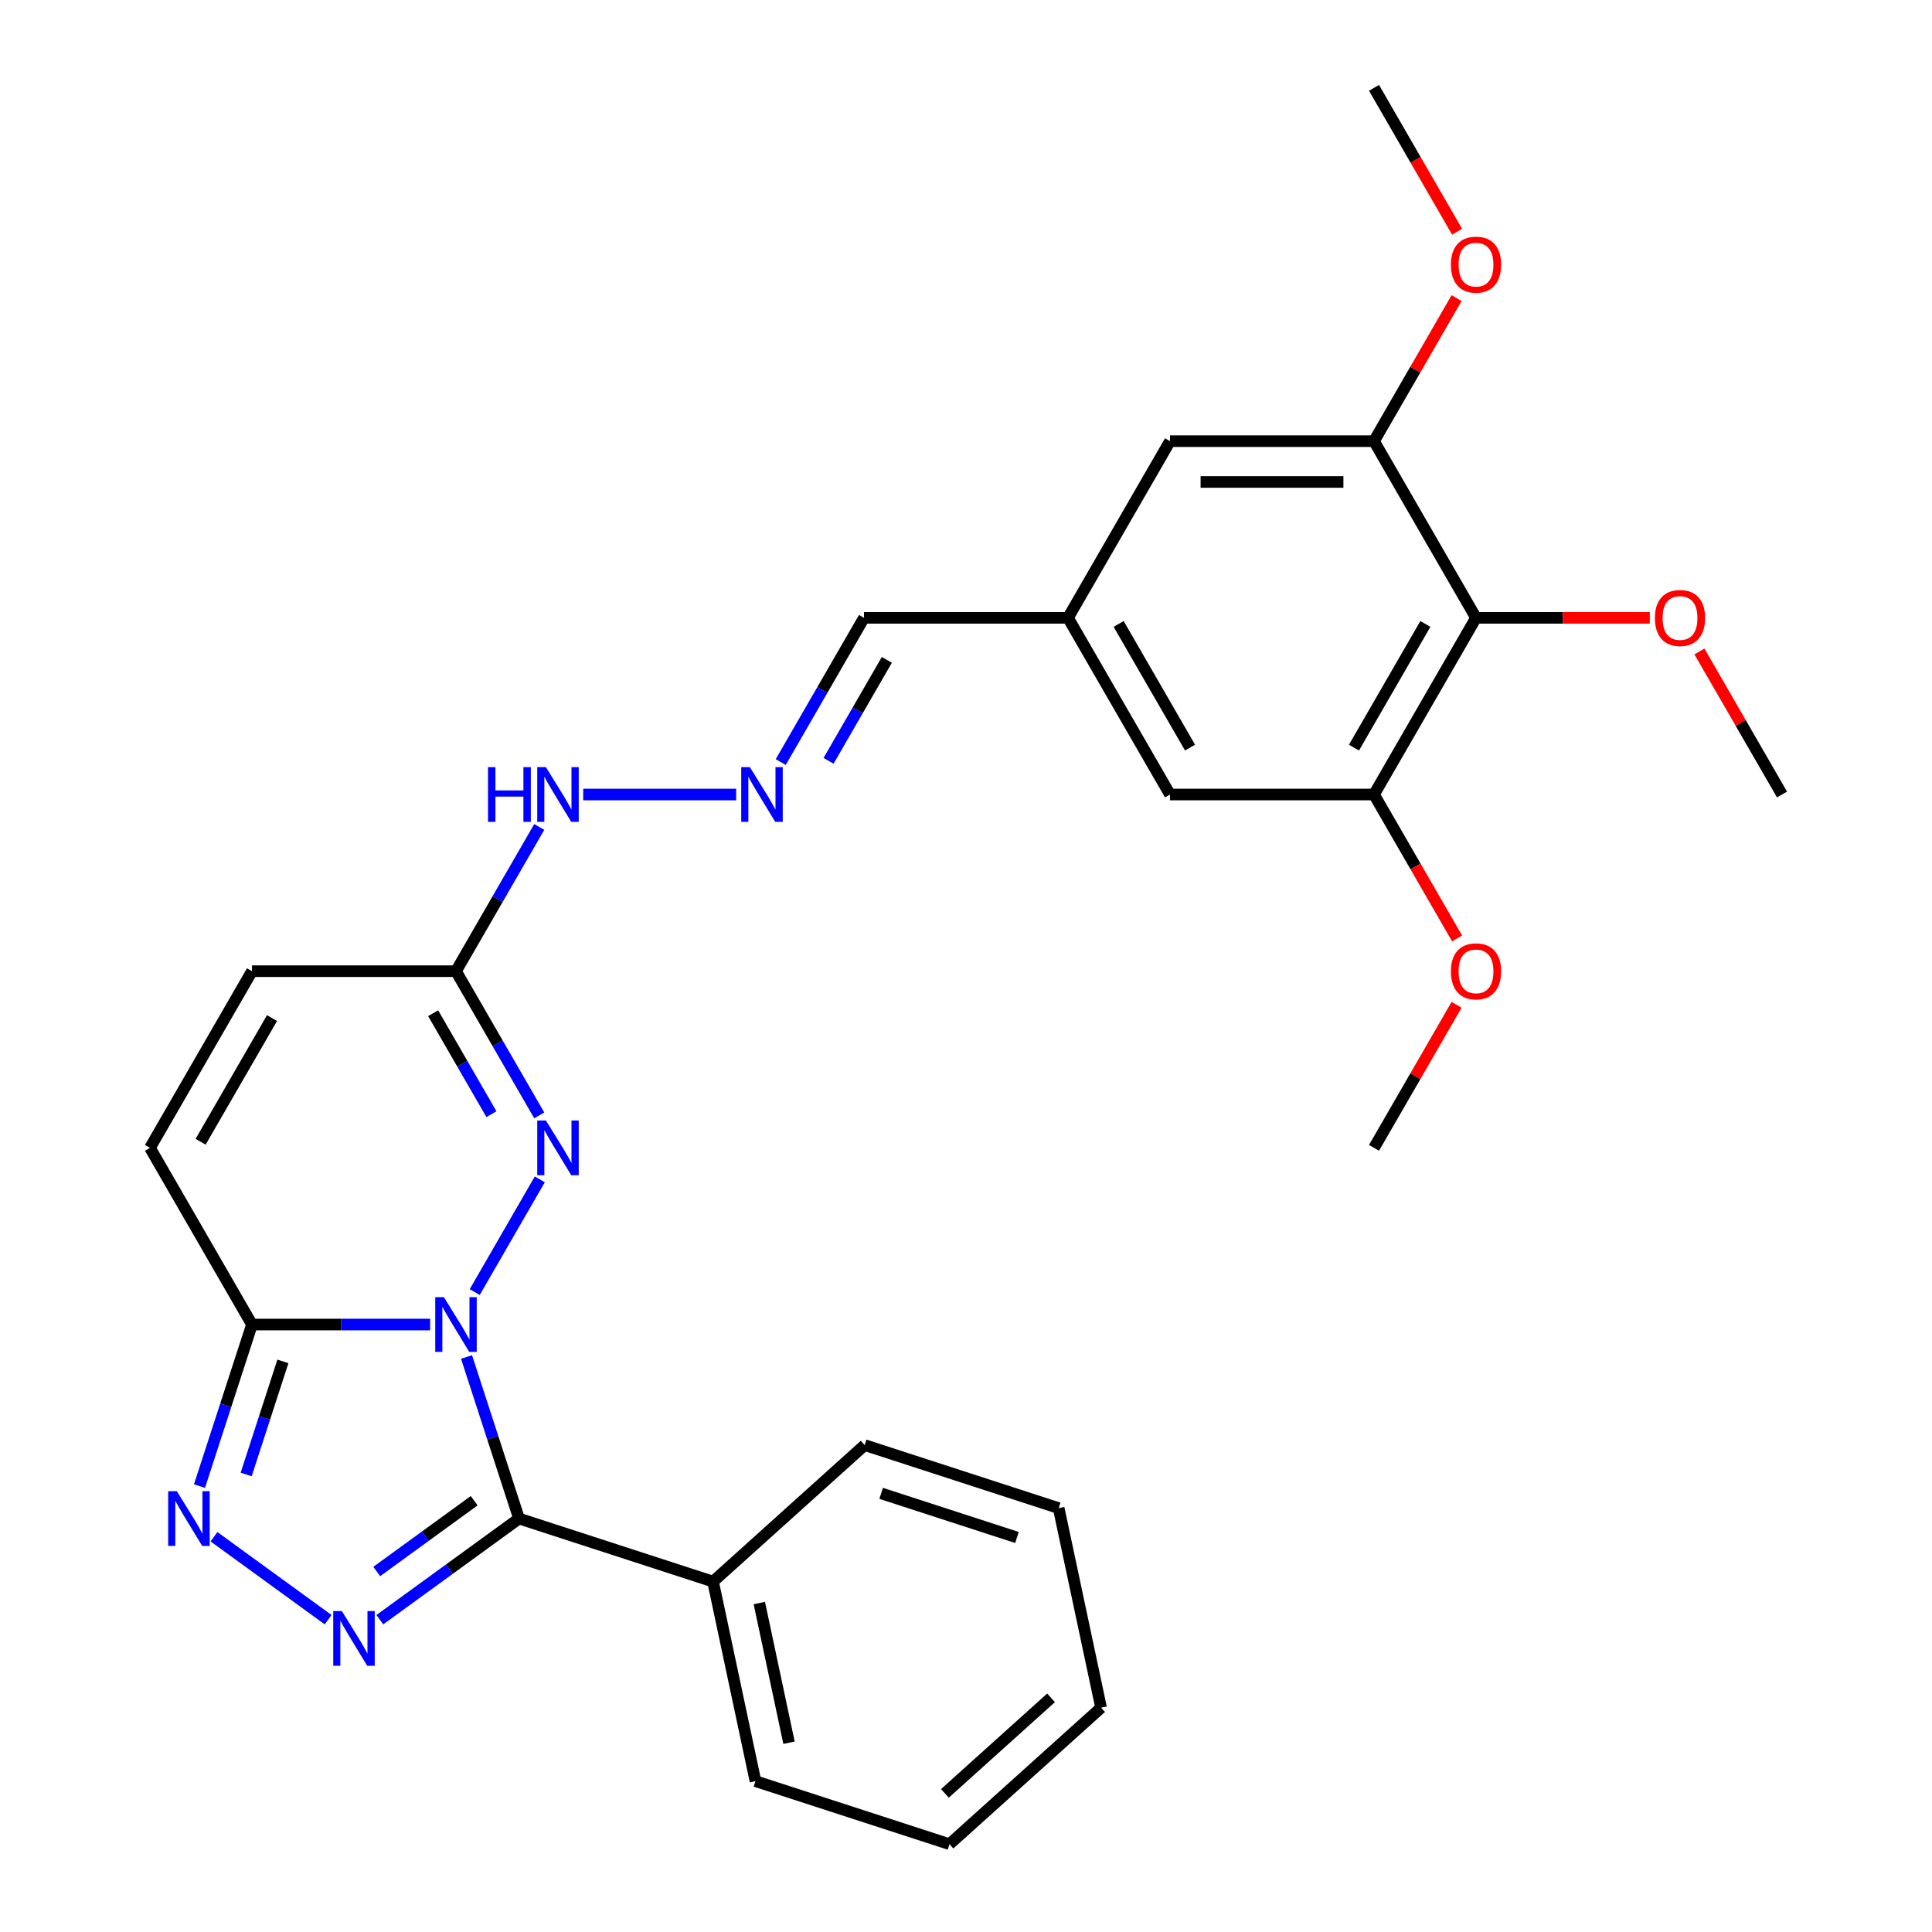 <?xml version='1.0' encoding='iso-8859-1'?>
<svg version='1.1' baseProfile='full'
              xmlns='http://www.w3.org/2000/svg'
                      xmlns:rdkit='http://www.rdkit.org/xml'
                      xmlns:xlink='http://www.w3.org/1999/xlink'
                  xml:space='preserve'
width='1000px' height='1000px' viewBox='0 0 1000 1000'>
<!-- END OF HEADER -->
<rect style='opacity:1.0;fill:#FFFFFF;stroke:none' width='1000' height='1000' x='0' y='0'> </rect>
<path class='bond-0' d='M 241.477,702.376 L 255.063,744.188' style='fill:none;fill-rule:evenodd;stroke:#0000FF;stroke-width:6px;stroke-linecap:butt;stroke-linejoin:miter;stroke-opacity:1' />
<path class='bond-0' d='M 255.063,744.188 L 268.648,786' style='fill:none;fill-rule:evenodd;stroke:#000000;stroke-width:6px;stroke-linecap:butt;stroke-linejoin:miter;stroke-opacity:1' />
<path class='bond-2' d='M 222.639,685.576 L 176.532,685.576' style='fill:none;fill-rule:evenodd;stroke:#0000FF;stroke-width:6px;stroke-linecap:butt;stroke-linejoin:miter;stroke-opacity:1' />
<path class='bond-2' d='M 176.532,685.576 L 130.426,685.576' style='fill:none;fill-rule:evenodd;stroke:#000000;stroke-width:6px;stroke-linecap:butt;stroke-linejoin:miter;stroke-opacity:1' />
<path class='bond-3' d='M 245.718,668.776 L 279.395,610.445' style='fill:none;fill-rule:evenodd;stroke:#0000FF;stroke-width:6px;stroke-linecap:butt;stroke-linejoin:miter;stroke-opacity:1' />
<path class='bond-1' d='M 268.648,786 L 232.625,812.173' style='fill:none;fill-rule:evenodd;stroke:#000000;stroke-width:6px;stroke-linecap:butt;stroke-linejoin:miter;stroke-opacity:1' />
<path class='bond-1' d='M 232.625,812.173 L 196.602,838.345' style='fill:none;fill-rule:evenodd;stroke:#0000FF;stroke-width:6px;stroke-linecap:butt;stroke-linejoin:miter;stroke-opacity:1' />
<path class='bond-1' d='M 245.428,776.767 L 220.212,795.088' style='fill:none;fill-rule:evenodd;stroke:#000000;stroke-width:6px;stroke-linecap:butt;stroke-linejoin:miter;stroke-opacity:1' />
<path class='bond-1' d='M 220.212,795.088 L 194.996,813.408' style='fill:none;fill-rule:evenodd;stroke:#0000FF;stroke-width:6px;stroke-linecap:butt;stroke-linejoin:miter;stroke-opacity:1' />
<path class='bond-12' d='M 268.648,786 L 369.073,818.63' style='fill:none;fill-rule:evenodd;stroke:#000000;stroke-width:6px;stroke-linecap:butt;stroke-linejoin:miter;stroke-opacity:1' />
<path class='bond-29' d='M 169.842,838.345 L 110.762,795.421' style='fill:none;fill-rule:evenodd;stroke:#0000FF;stroke-width:6px;stroke-linecap:butt;stroke-linejoin:miter;stroke-opacity:1' />
<path class='bond-4' d='M 130.426,685.576 L 116.84,727.388' style='fill:none;fill-rule:evenodd;stroke:#000000;stroke-width:6px;stroke-linecap:butt;stroke-linejoin:miter;stroke-opacity:1' />
<path class='bond-4' d='M 116.84,727.388 L 103.254,769.201' style='fill:none;fill-rule:evenodd;stroke:#0000FF;stroke-width:6px;stroke-linecap:butt;stroke-linejoin:miter;stroke-opacity:1' />
<path class='bond-4' d='M 146.435,704.646 L 136.925,733.914' style='fill:none;fill-rule:evenodd;stroke:#000000;stroke-width:6px;stroke-linecap:butt;stroke-linejoin:miter;stroke-opacity:1' />
<path class='bond-4' d='M 136.925,733.914 L 127.415,763.183' style='fill:none;fill-rule:evenodd;stroke:#0000FF;stroke-width:6px;stroke-linecap:butt;stroke-linejoin:miter;stroke-opacity:1' />
<path class='bond-7' d='M 130.426,685.576 L 77.629,594.13' style='fill:none;fill-rule:evenodd;stroke:#000000;stroke-width:6px;stroke-linecap:butt;stroke-linejoin:miter;stroke-opacity:1' />
<path class='bond-5' d='M 279.115,577.33 L 257.567,540.007' style='fill:none;fill-rule:evenodd;stroke:#0000FF;stroke-width:6px;stroke-linecap:butt;stroke-linejoin:miter;stroke-opacity:1' />
<path class='bond-5' d='M 257.567,540.007 L 236.018,502.684' style='fill:none;fill-rule:evenodd;stroke:#000000;stroke-width:6px;stroke-linecap:butt;stroke-linejoin:miter;stroke-opacity:1' />
<path class='bond-5' d='M 254.362,576.693 L 239.278,550.566' style='fill:none;fill-rule:evenodd;stroke:#0000FF;stroke-width:6px;stroke-linecap:butt;stroke-linejoin:miter;stroke-opacity:1' />
<path class='bond-5' d='M 239.278,550.566 L 224.194,524.44' style='fill:none;fill-rule:evenodd;stroke:#000000;stroke-width:6px;stroke-linecap:butt;stroke-linejoin:miter;stroke-opacity:1' />
<path class='bond-10' d='M 236.018,502.684 L 130.426,502.684' style='fill:none;fill-rule:evenodd;stroke:#000000;stroke-width:6px;stroke-linecap:butt;stroke-linejoin:miter;stroke-opacity:1' />
<path class='bond-13' d='M 236.018,502.684 L 257.567,465.361' style='fill:none;fill-rule:evenodd;stroke:#000000;stroke-width:6px;stroke-linecap:butt;stroke-linejoin:miter;stroke-opacity:1' />
<path class='bond-13' d='M 257.567,465.361 L 279.115,428.038' style='fill:none;fill-rule:evenodd;stroke:#0000FF;stroke-width:6px;stroke-linecap:butt;stroke-linejoin:miter;stroke-opacity:1' />
<path class='bond-6' d='M 763.982,319.792 L 711.185,411.238' style='fill:none;fill-rule:evenodd;stroke:#000000;stroke-width:6px;stroke-linecap:butt;stroke-linejoin:miter;stroke-opacity:1' />
<path class='bond-6' d='M 737.773,322.95 L 700.816,386.962' style='fill:none;fill-rule:evenodd;stroke:#000000;stroke-width:6px;stroke-linecap:butt;stroke-linejoin:miter;stroke-opacity:1' />
<path class='bond-18' d='M 763.982,319.792 L 808.958,319.792' style='fill:none;fill-rule:evenodd;stroke:#000000;stroke-width:6px;stroke-linecap:butt;stroke-linejoin:miter;stroke-opacity:1' />
<path class='bond-18' d='M 808.958,319.792 L 853.934,319.792' style='fill:none;fill-rule:evenodd;stroke:#FF0000;stroke-width:6px;stroke-linecap:butt;stroke-linejoin:miter;stroke-opacity:1' />
<path class='bond-32' d='M 763.982,319.792 L 711.185,228.346' style='fill:none;fill-rule:evenodd;stroke:#000000;stroke-width:6px;stroke-linecap:butt;stroke-linejoin:miter;stroke-opacity:1' />
<path class='bond-30' d='M 77.629,594.13 L 130.426,502.684' style='fill:none;fill-rule:evenodd;stroke:#000000;stroke-width:6px;stroke-linecap:butt;stroke-linejoin:miter;stroke-opacity:1' />
<path class='bond-30' d='M 103.838,590.972 L 140.796,526.96' style='fill:none;fill-rule:evenodd;stroke:#000000;stroke-width:6px;stroke-linecap:butt;stroke-linejoin:miter;stroke-opacity:1' />
<path class='bond-8' d='M 711.185,228.346 L 605.593,228.346' style='fill:none;fill-rule:evenodd;stroke:#000000;stroke-width:6px;stroke-linecap:butt;stroke-linejoin:miter;stroke-opacity:1' />
<path class='bond-8' d='M 695.346,249.465 L 621.432,249.465' style='fill:none;fill-rule:evenodd;stroke:#000000;stroke-width:6px;stroke-linecap:butt;stroke-linejoin:miter;stroke-opacity:1' />
<path class='bond-20' d='M 711.185,228.346 L 732.561,191.323' style='fill:none;fill-rule:evenodd;stroke:#000000;stroke-width:6px;stroke-linecap:butt;stroke-linejoin:miter;stroke-opacity:1' />
<path class='bond-20' d='M 732.561,191.323 L 753.936,154.3' style='fill:none;fill-rule:evenodd;stroke:#FF0000;stroke-width:6px;stroke-linecap:butt;stroke-linejoin:miter;stroke-opacity:1' />
<path class='bond-9' d='M 711.185,411.238 L 605.593,411.238' style='fill:none;fill-rule:evenodd;stroke:#000000;stroke-width:6px;stroke-linecap:butt;stroke-linejoin:miter;stroke-opacity:1' />
<path class='bond-19' d='M 711.185,411.238 L 732.688,448.481' style='fill:none;fill-rule:evenodd;stroke:#000000;stroke-width:6px;stroke-linecap:butt;stroke-linejoin:miter;stroke-opacity:1' />
<path class='bond-19' d='M 732.688,448.481 L 754.19,485.724' style='fill:none;fill-rule:evenodd;stroke:#FF0000;stroke-width:6px;stroke-linecap:butt;stroke-linejoin:miter;stroke-opacity:1' />
<path class='bond-11' d='M 381.028,411.238 L 301.86,411.238' style='fill:none;fill-rule:evenodd;stroke:#0000FF;stroke-width:6px;stroke-linecap:butt;stroke-linejoin:miter;stroke-opacity:1' />
<path class='bond-17' d='M 404.107,394.438 L 425.655,357.115' style='fill:none;fill-rule:evenodd;stroke:#0000FF;stroke-width:6px;stroke-linecap:butt;stroke-linejoin:miter;stroke-opacity:1' />
<path class='bond-17' d='M 425.655,357.115 L 447.204,319.792' style='fill:none;fill-rule:evenodd;stroke:#000000;stroke-width:6px;stroke-linecap:butt;stroke-linejoin:miter;stroke-opacity:1' />
<path class='bond-17' d='M 428.86,393.801 L 443.944,367.675' style='fill:none;fill-rule:evenodd;stroke:#0000FF;stroke-width:6px;stroke-linecap:butt;stroke-linejoin:miter;stroke-opacity:1' />
<path class='bond-17' d='M 443.944,367.675 L 459.028,341.548' style='fill:none;fill-rule:evenodd;stroke:#000000;stroke-width:6px;stroke-linecap:butt;stroke-linejoin:miter;stroke-opacity:1' />
<path class='bond-21' d='M 369.073,818.63 L 391.027,921.916' style='fill:none;fill-rule:evenodd;stroke:#000000;stroke-width:6px;stroke-linecap:butt;stroke-linejoin:miter;stroke-opacity:1' />
<path class='bond-21' d='M 393.023,829.732 L 408.391,902.032' style='fill:none;fill-rule:evenodd;stroke:#000000;stroke-width:6px;stroke-linecap:butt;stroke-linejoin:miter;stroke-opacity:1' />
<path class='bond-22' d='M 369.073,818.63 L 447.544,747.975' style='fill:none;fill-rule:evenodd;stroke:#000000;stroke-width:6px;stroke-linecap:butt;stroke-linejoin:miter;stroke-opacity:1' />
<path class='bond-14' d='M 605.593,228.346 L 552.796,319.792' style='fill:none;fill-rule:evenodd;stroke:#000000;stroke-width:6px;stroke-linecap:butt;stroke-linejoin:miter;stroke-opacity:1' />
<path class='bond-15' d='M 605.593,411.238 L 552.796,319.792' style='fill:none;fill-rule:evenodd;stroke:#000000;stroke-width:6px;stroke-linecap:butt;stroke-linejoin:miter;stroke-opacity:1' />
<path class='bond-15' d='M 615.962,386.962 L 579.005,322.95' style='fill:none;fill-rule:evenodd;stroke:#000000;stroke-width:6px;stroke-linecap:butt;stroke-linejoin:miter;stroke-opacity:1' />
<path class='bond-16' d='M 552.796,319.792 L 447.204,319.792' style='fill:none;fill-rule:evenodd;stroke:#000000;stroke-width:6px;stroke-linecap:butt;stroke-linejoin:miter;stroke-opacity:1' />
<path class='bond-23' d='M 879.62,337.192 L 900.995,374.215' style='fill:none;fill-rule:evenodd;stroke:#FF0000;stroke-width:6px;stroke-linecap:butt;stroke-linejoin:miter;stroke-opacity:1' />
<path class='bond-23' d='M 900.995,374.215 L 922.371,411.238' style='fill:none;fill-rule:evenodd;stroke:#000000;stroke-width:6px;stroke-linecap:butt;stroke-linejoin:miter;stroke-opacity:1' />
<path class='bond-24' d='M 753.936,520.084 L 732.561,557.107' style='fill:none;fill-rule:evenodd;stroke:#FF0000;stroke-width:6px;stroke-linecap:butt;stroke-linejoin:miter;stroke-opacity:1' />
<path class='bond-24' d='M 732.561,557.107 L 711.185,594.13' style='fill:none;fill-rule:evenodd;stroke:#000000;stroke-width:6px;stroke-linecap:butt;stroke-linejoin:miter;stroke-opacity:1' />
<path class='bond-25' d='M 754.19,119.941 L 732.688,82.698' style='fill:none;fill-rule:evenodd;stroke:#FF0000;stroke-width:6px;stroke-linecap:butt;stroke-linejoin:miter;stroke-opacity:1' />
<path class='bond-25' d='M 732.688,82.698 L 711.185,45.455' style='fill:none;fill-rule:evenodd;stroke:#000000;stroke-width:6px;stroke-linecap:butt;stroke-linejoin:miter;stroke-opacity:1' />
<path class='bond-26' d='M 391.027,921.916 L 491.451,954.545' style='fill:none;fill-rule:evenodd;stroke:#000000;stroke-width:6px;stroke-linecap:butt;stroke-linejoin:miter;stroke-opacity:1' />
<path class='bond-27' d='M 447.544,747.975 L 547.968,780.605' style='fill:none;fill-rule:evenodd;stroke:#000000;stroke-width:6px;stroke-linecap:butt;stroke-linejoin:miter;stroke-opacity:1' />
<path class='bond-27' d='M 456.081,772.954 L 526.378,795.795' style='fill:none;fill-rule:evenodd;stroke:#000000;stroke-width:6px;stroke-linecap:butt;stroke-linejoin:miter;stroke-opacity:1' />
<path class='bond-31' d='M 491.451,954.545 L 569.922,883.89' style='fill:none;fill-rule:evenodd;stroke:#000000;stroke-width:6px;stroke-linecap:butt;stroke-linejoin:miter;stroke-opacity:1' />
<path class='bond-31' d='M 489.091,928.253 L 544.02,878.794' style='fill:none;fill-rule:evenodd;stroke:#000000;stroke-width:6px;stroke-linecap:butt;stroke-linejoin:miter;stroke-opacity:1' />
<path class='bond-28' d='M 547.968,780.605 L 569.922,883.89' style='fill:none;fill-rule:evenodd;stroke:#000000;stroke-width:6px;stroke-linecap:butt;stroke-linejoin:miter;stroke-opacity:1' />
<path  class='atom-0' d='M 229.758 671.416
L 239.038 686.416
Q 239.958 687.896, 241.438 690.576
Q 242.918 693.256, 242.998 693.416
L 242.998 671.416
L 246.758 671.416
L 246.758 699.736
L 242.878 699.736
L 232.918 683.336
Q 231.758 681.416, 230.518 679.216
Q 229.318 677.016, 228.958 676.336
L 228.958 699.736
L 225.278 699.736
L 225.278 671.416
L 229.758 671.416
' fill='#0000FF'/>
<path  class='atom-2' d='M 176.962 833.906
L 186.242 848.906
Q 187.162 850.386, 188.642 853.066
Q 190.122 855.746, 190.202 855.906
L 190.202 833.906
L 193.962 833.906
L 193.962 862.226
L 190.082 862.226
L 180.122 845.826
Q 178.962 843.906, 177.722 841.706
Q 176.522 839.506, 176.162 838.826
L 176.162 862.226
L 172.482 862.226
L 172.482 833.906
L 176.962 833.906
' fill='#0000FF'/>
<path  class='atom-4' d='M 282.555 579.97
L 291.835 594.97
Q 292.755 596.45, 294.235 599.13
Q 295.715 601.81, 295.795 601.97
L 295.795 579.97
L 299.555 579.97
L 299.555 608.29
L 295.675 608.29
L 285.715 591.89
Q 284.555 589.97, 283.315 587.77
Q 282.115 585.57, 281.755 584.89
L 281.755 608.29
L 278.075 608.29
L 278.075 579.97
L 282.555 579.97
' fill='#0000FF'/>
<path  class='atom-5' d='M 91.536 771.84
L 100.816 786.84
Q 101.736 788.32, 103.216 791
Q 104.696 793.68, 104.776 793.84
L 104.776 771.84
L 108.536 771.84
L 108.536 800.16
L 104.656 800.16
L 94.696 783.76
Q 93.536 781.84, 92.296 779.64
Q 91.096 777.44, 90.736 776.76
L 90.736 800.16
L 87.056 800.16
L 87.056 771.84
L 91.536 771.84
' fill='#0000FF'/>
<path  class='atom-12' d='M 388.147 397.078
L 397.427 412.078
Q 398.347 413.558, 399.827 416.238
Q 401.307 418.918, 401.387 419.078
L 401.387 397.078
L 405.147 397.078
L 405.147 425.398
L 401.267 425.398
L 391.307 408.998
Q 390.147 407.078, 388.907 404.878
Q 387.707 402.678, 387.347 401.998
L 387.347 425.398
L 383.667 425.398
L 383.667 397.078
L 388.147 397.078
' fill='#0000FF'/>
<path  class='atom-14' d='M 252.595 397.078
L 256.435 397.078
L 256.435 409.118
L 270.915 409.118
L 270.915 397.078
L 274.755 397.078
L 274.755 425.398
L 270.915 425.398
L 270.915 412.318
L 256.435 412.318
L 256.435 425.398
L 252.595 425.398
L 252.595 397.078
' fill='#0000FF'/>
<path  class='atom-14' d='M 282.555 397.078
L 291.835 412.078
Q 292.755 413.558, 294.235 416.238
Q 295.715 418.918, 295.795 419.078
L 295.795 397.078
L 299.555 397.078
L 299.555 425.398
L 295.675 425.398
L 285.715 408.998
Q 284.555 407.078, 283.315 404.878
Q 282.115 402.678, 281.755 401.998
L 281.755 425.398
L 278.075 425.398
L 278.075 397.078
L 282.555 397.078
' fill='#0000FF'/>
<path  class='atom-19' d='M 856.574 319.872
Q 856.574 313.072, 859.934 309.272
Q 863.294 305.472, 869.574 305.472
Q 875.854 305.472, 879.214 309.272
Q 882.574 313.072, 882.574 319.872
Q 882.574 326.752, 879.174 330.672
Q 875.774 334.552, 869.574 334.552
Q 863.334 334.552, 859.934 330.672
Q 856.574 326.792, 856.574 319.872
M 869.574 331.352
Q 873.894 331.352, 876.214 328.472
Q 878.574 325.552, 878.574 319.872
Q 878.574 314.312, 876.214 311.512
Q 873.894 308.672, 869.574 308.672
Q 865.254 308.672, 862.894 311.472
Q 860.574 314.272, 860.574 319.872
Q 860.574 325.592, 862.894 328.472
Q 865.254 331.352, 869.574 331.352
' fill='#FF0000'/>
<path  class='atom-20' d='M 750.982 502.764
Q 750.982 495.964, 754.342 492.164
Q 757.702 488.364, 763.982 488.364
Q 770.262 488.364, 773.622 492.164
Q 776.982 495.964, 776.982 502.764
Q 776.982 509.644, 773.582 513.564
Q 770.182 517.444, 763.982 517.444
Q 757.742 517.444, 754.342 513.564
Q 750.982 509.684, 750.982 502.764
M 763.982 514.244
Q 768.302 514.244, 770.622 511.364
Q 772.982 508.444, 772.982 502.764
Q 772.982 497.204, 770.622 494.404
Q 768.302 491.564, 763.982 491.564
Q 759.662 491.564, 757.302 494.364
Q 754.982 497.164, 754.982 502.764
Q 754.982 508.484, 757.302 511.364
Q 759.662 514.244, 763.982 514.244
' fill='#FF0000'/>
<path  class='atom-21' d='M 750.982 136.98
Q 750.982 130.18, 754.342 126.38
Q 757.702 122.58, 763.982 122.58
Q 770.262 122.58, 773.622 126.38
Q 776.982 130.18, 776.982 136.98
Q 776.982 143.86, 773.582 147.78
Q 770.182 151.66, 763.982 151.66
Q 757.742 151.66, 754.342 147.78
Q 750.982 143.9, 750.982 136.98
M 763.982 148.46
Q 768.302 148.46, 770.622 145.58
Q 772.982 142.66, 772.982 136.98
Q 772.982 131.42, 770.622 128.62
Q 768.302 125.78, 763.982 125.78
Q 759.662 125.78, 757.302 128.58
Q 754.982 131.38, 754.982 136.98
Q 754.982 142.7, 757.302 145.58
Q 759.662 148.46, 763.982 148.46
' fill='#FF0000'/>
</svg>

